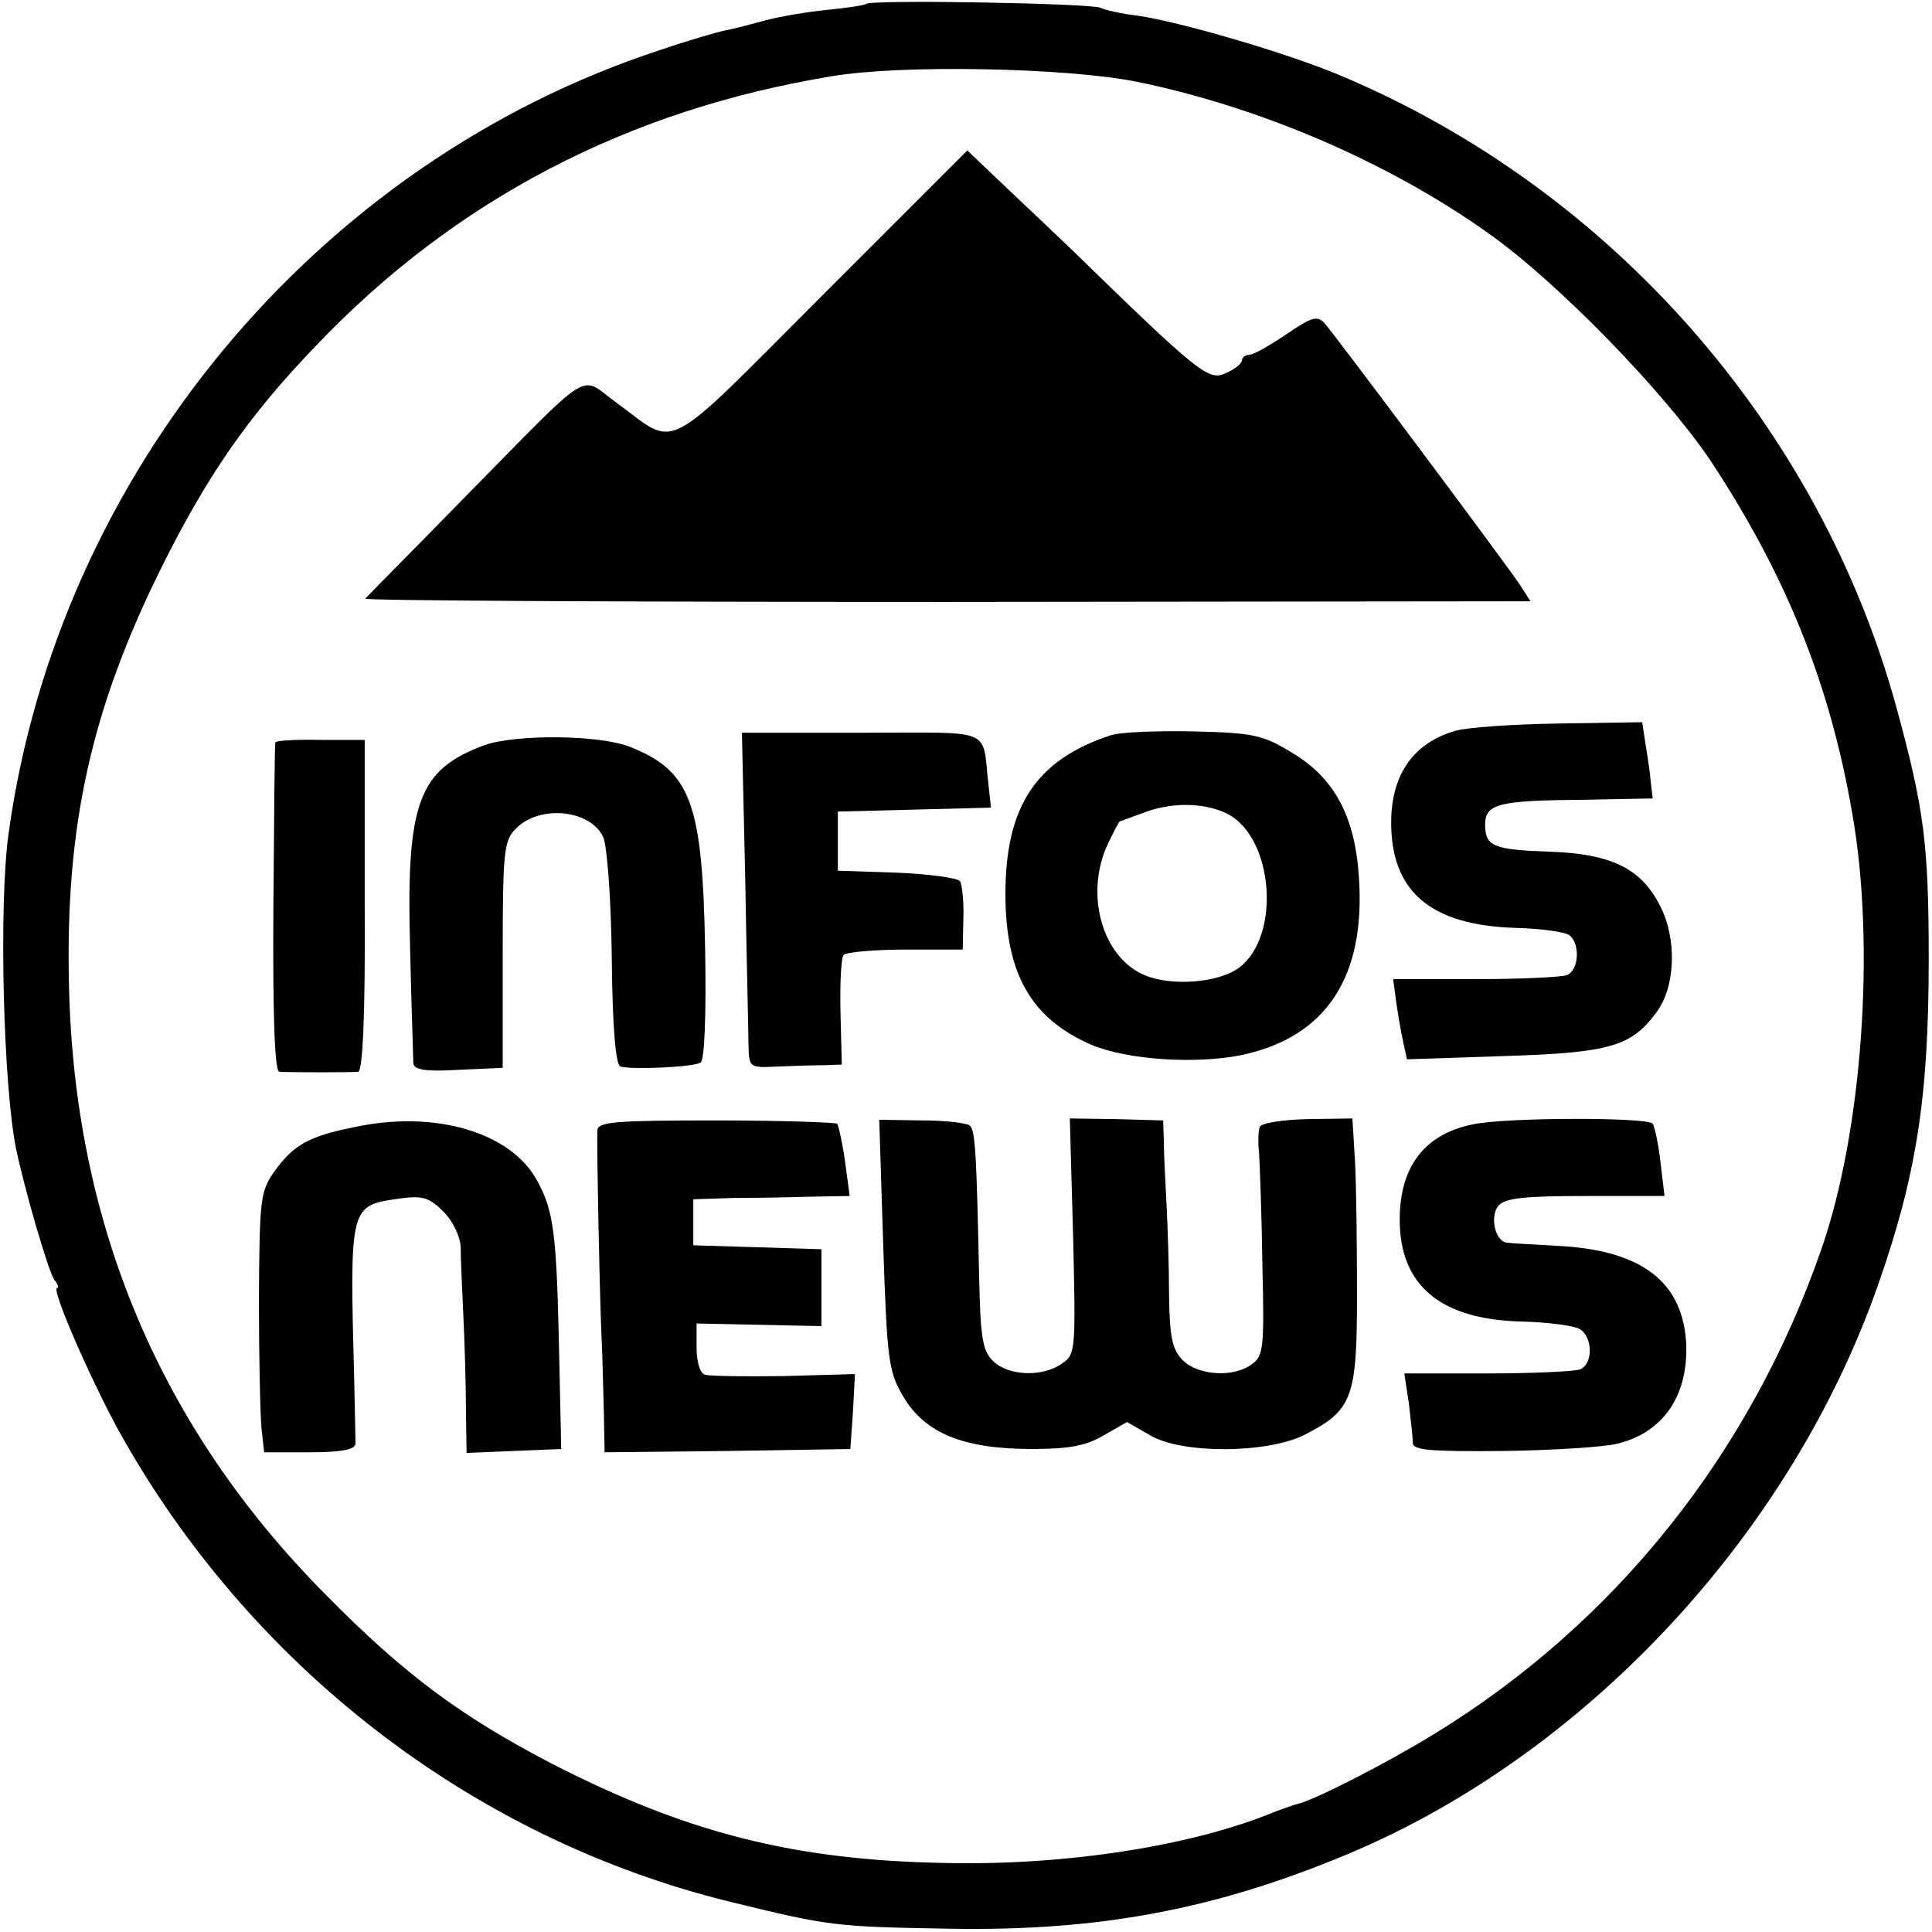 <?xml version="1.0" standalone="no"?>
<!DOCTYPE svg PUBLIC "-//W3C//DTD SVG 20010904//EN"
 "http://www.w3.org/TR/2001/REC-SVG-20010904/DTD/svg10.dtd">
<svg version="1.0" xmlns="http://www.w3.org/2000/svg"
 width="294pt" height="294pt" viewBox="0 0 294 294"
 preserveAspectRatio="xMidYMid meet">
<g transform="translate(0,294) scale(0.1,-0.1)"
fill="#000000" stroke="none">
<path d="M1318 2934 c-2 -2 -29 -6 -59 -9 -30 -3 -72 -10 -94 -16 -22 -6 -49
-13 -60 -15 -11 -2 -56 -15 -100 -30 -523 -171 -917 -645 -992 -1193 -15 -108
-8 -379 11 -477 12 -59 50 -191 59 -202 5 -6 7 -12 4 -12 -10 0 50 -137 93
-216 199 -359 539 -622 931 -718 151 -37 159 -38 334 -41 227 -4 404 29 607
114 362 152 673 486 806 866 59 168 77 288 77 495 0 176 -7 229 -49 383 -117
428 -434 789 -846 962 -80 34 -245 82 -308 91 -26 3 -51 9 -57 12 -11 7 -351
13 -357 6z m410 -118 c187 -38 384 -122 537 -231 105 -74 268 -242 338 -346
114 -173 182 -339 216 -539 35 -199 15 -481 -47 -660 -108 -312 -314 -570
-590 -739 -70 -43 -181 -100 -207 -106 -5 -1 -21 -7 -35 -12 -125 -52 -318
-82 -500 -78 -232 4 -395 46 -600 151 -138 72 -224 135 -345 258 -252 254
-382 564 -390 926 -6 243 34 421 140 635 70 141 133 232 235 338 212 223 475
360 786 411 105 18 355 13 462 -8z"/>
<path d="M1251 2490 c-248 -248 -218 -232 -314 -162 -57 41 -30 58 -233 -148
-78 -80 -145 -147 -148 -151 -3 -3 395 -5 884 -5 l889 1 -16 25 c-22 33 -282
381 -298 399 -11 11 -20 8 -58 -18 -25 -17 -50 -31 -56 -31 -6 0 -11 -4 -11
-8 0 -5 -11 -14 -25 -20 -26 -12 -41 0 -234 188 -20 19 -64 61 -98 93 l-61 58
-221 -221z"/>
<path d="M2215 1828 c-63 -18 -97 -65 -98 -137 -1 -107 59 -159 189 -163 38
-1 75 -6 82 -11 17 -13 15 -54 -4 -61 -9 -3 -71 -6 -140 -6 l-124 0 5 -37 c3
-21 8 -49 11 -62 l5 -23 149 5 c161 5 193 15 231 67 29 39 31 112 5 162 -29
57 -75 79 -169 82 -84 3 -97 8 -97 41 0 32 20 37 152 38 l103 2 -3 25 c-1 14
-5 40 -8 58 l-5 33 -127 -2 c-70 -1 -140 -6 -157 -11z"/>
<path d="M1134 1605 c2 -121 5 -236 5 -255 1 -35 1 -35 44 -33 23 1 55 2 70 2
l28 1 -2 80 c-1 44 1 84 5 87 4 4 46 8 94 8 l87 0 1 47 c1 25 -2 51 -5 57 -4
5 -47 11 -96 13 l-90 3 0 45 0 45 117 3 116 3 -4 37 c-10 86 11 77 -193 77
l-182 0 5 -220z"/>
<path d="M1690 1821 c-113 -37 -160 -108 -160 -241 0 -122 39 -190 131 -230
55 -23 160 -30 231 -15 126 28 186 118 176 269 -6 95 -38 154 -106 193 -41 25
-58 28 -147 30 -55 1 -111 -1 -125 -6z m179 -120 c70 -38 80 -187 16 -234 -32
-23 -103 -28 -143 -11 -65 27 -92 124 -56 200 9 19 17 34 18 34 0 0 19 7 41
15 43 15 91 13 124 -4z"/>
<path d="M419 1810 c-1 -3 -2 -116 -3 -252 -1 -164 2 -248 9 -249 18 -1 110
-1 120 0 7 1 11 86 10 253 l0 252 -67 0 c-38 1 -69 -1 -69 -4z"/>
<path d="M737 1806 c-100 -37 -119 -87 -113 -306 2 -91 5 -171 5 -178 1 -10
18 -13 69 -10 l67 3 0 172 c0 159 2 174 20 192 36 37 114 29 133 -13 6 -14 12
-95 13 -185 1 -106 6 -161 13 -164 17 -5 111 -1 122 6 6 3 9 71 7 174 -4 222
-22 269 -113 306 -46 19 -175 20 -223 3z"/>
<path d="M540 1225 c-70 -14 -93 -27 -122 -67 -22 -31 -23 -42 -24 -195 0 -88
2 -177 4 -197 l4 -36 69 0 c48 0 69 4 70 13 0 6 -1 50 -2 97 -7 267 -7 265 68
276 36 5 46 2 68 -20 14 -14 25 -37 26 -53 0 -15 2 -62 4 -103 2 -41 4 -106 4
-143 l1 -68 72 3 72 3 -3 140 c-4 189 -8 222 -34 269 -40 73 -155 107 -277 81z"/>
<path d="M909 1220 c-1 -25 3 -230 6 -305 2 -38 3 -96 4 -128 l1 -57 187 2
187 3 4 57 3 57 -108 -3 c-59 -1 -114 0 -120 2 -8 2 -13 20 -13 41 l0 37 95
-2 95 -2 0 59 0 58 -97 3 -98 3 0 35 0 35 60 2 c33 0 86 1 119 2 l59 1 -7 52
c-4 29 -10 55 -12 58 -3 2 -86 5 -185 5 -152 0 -179 -2 -180 -15z"/>
<path d="M1344 1046 c6 -178 8 -193 31 -232 33 -55 91 -79 195 -79 58 0 83 5
110 21 l35 20 35 -20 c48 -29 180 -28 236 1 72 37 79 56 79 211 0 75 -1 167
-3 204 l-4 66 -69 -1 c-38 -1 -70 -6 -72 -12 -2 -5 -3 -23 -1 -40 1 -16 4 -92
5 -168 3 -128 2 -140 -16 -153 -28 -21 -82 -17 -105 6 -16 16 -20 34 -21 98 0
42 -2 106 -4 142 -2 36 -4 79 -4 95 l-1 30 -71 2 -71 1 5 -179 c4 -174 4 -180
-17 -194 -29 -21 -82 -19 -105 4 -16 16 -19 36 -21 127 -4 192 -6 223 -14 231
-4 4 -37 8 -73 8 l-65 1 6 -190z"/>
<path d="M2241 1229 c-73 -15 -111 -64 -111 -145 0 -100 62 -152 185 -155 39
-1 78 -6 88 -11 21 -11 22 -54 1 -62 -9 -3 -72 -6 -141 -6 l-126 0 7 -46 c3
-26 6 -53 6 -60 0 -11 29 -13 138 -12 75 1 153 6 173 11 70 17 108 73 105 152
-5 94 -67 142 -193 149 -37 2 -73 4 -80 5 -18 2 -26 40 -13 56 10 12 40 15
133 15 l120 0 -6 50 c-3 28 -9 55 -12 60 -6 10 -222 10 -274 -1z"/>
</g>
</svg>
